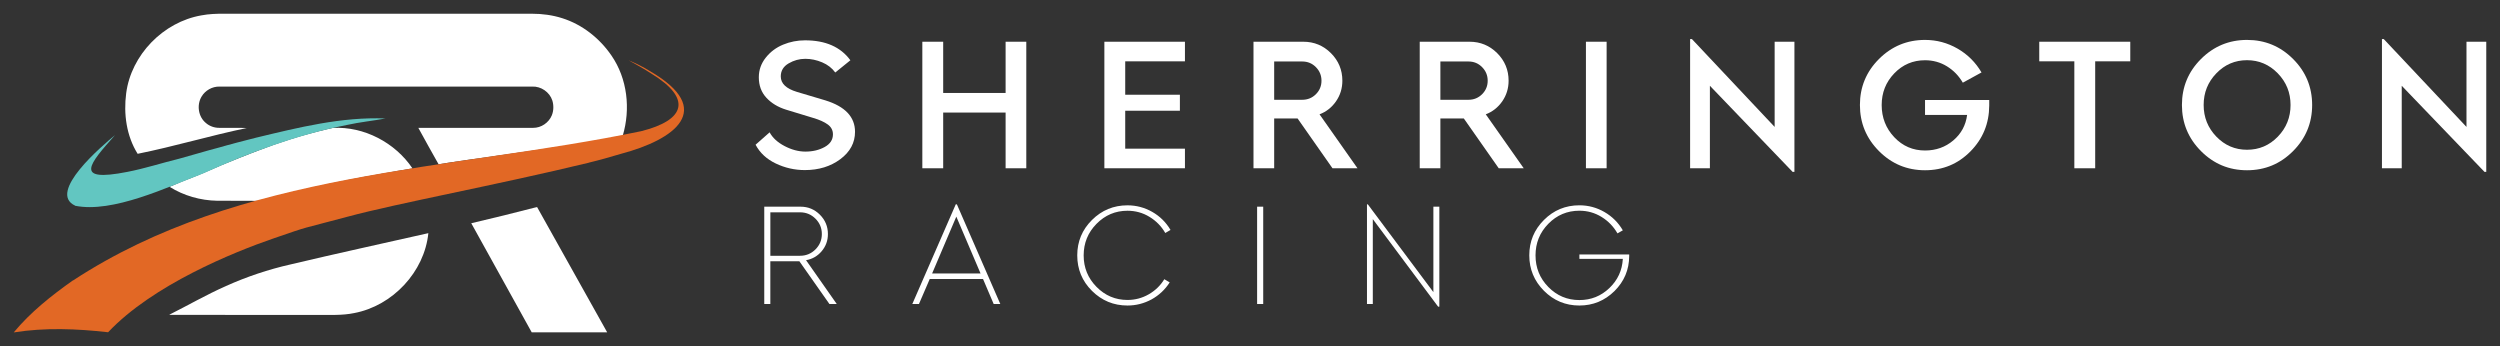 <?xml version="1.0" encoding="utf-8"?>
<!-- Generator: Adobe Illustrator 27.9.2, SVG Export Plug-In . SVG Version: 6.00 Build 0)  -->
<svg version="1.1" id="Layer_1" xmlns="http://www.w3.org/2000/svg" xmlns:xlink="http://www.w3.org/1999/xlink" x="0px" y="0px"
	 viewBox="0 0 9100 1260" style="enable-background:new 0 0 9100 1260;" xml:space="preserve">
<rect x="0" y="0" width="9100" height="1260" fill="#333333" stroke="none"/>
<style type="text/css">
	.st0{fill:#FFFFFF;}
	.st1{fill:#E26825;}
	.st2{fill:#62C6C1;}
</style>
<g>
	<path class="st0" d="M733.4,55.9c26.8-5.1,54.2-6.1,81.4-5.9c374,0,747.9,0,1121.9,0c37.1,0,74.3,4.9,109.7,16.2
		c73.1,23,136.2,73.1,179.1,135.7c58.4,84.3,70.3,195.2,41.2,292.2c-16.8,3.5-33.5,7.2-50.3,10.2c-12.4,2.7-24.7,4.9-37.2,6.7
		c-13.8,2.5-27.5,5.1-41.3,7.3c-45.6,7.5-91.3,14.7-137.1,21.2c-23.9,3.8-48,6.8-72,10.2c-27.1,4.1-54.4,7.4-81.4,11.8
		c-20.9,2.9-41.8,5.5-62.7,8.9c-27.5,3.6-55,7.7-82.5,11.5c-22.4,3.6-45,6.6-67.4,10c-12.8,2-25.6,4.1-38.4,6
		c-25.1-43.8-49.2-88.3-73.7-132.5c139.3,0,278.6,0.1,417.9,0c29.4,0.3,57.2-18.9,68.1-45.7c6.8-17,7.1-36.4,1.8-53.8
		c-9.8-30.6-41.4-52.4-73.8-50.7c-379.3,0-758.5,0-1137.8,0c-26.4-0.6-52.1,14-65.3,36.6c-18.2,30.5-11.9,73.7,16.3,96.3
		c13.4,11.5,31,17.5,48.7,17.3c33.2,0.4,66.4-0.6,99.6,0.6c-133.2,27.7-263.7,67.1-397.2,93.9c-40.7-65-51.6-145.4-41.7-220.4
		C477.3,200.2,594,79.9,733.4,55.9z"/>
	<path class="st0" d="M1192,470c6.6-1.5,12.8-2.9,19.4-4.3c113.6-6.5,227.4,53.9,290,147.2c-18.5,3.3-37.2,6.2-55.7,9.4
		c-37.4,6.4-74.7,13.2-112.1,20c-20.9,4.1-41.9,7.8-62.8,12c-20.2,4.1-40.3,8.3-60.5,12.3c-45.8,9.5-91.5,19.9-137,30.6
		c-20.3,4.5-40.3,10.1-60.6,14.8c-24.1,6.1-48.1,12.7-72.2,19.1c-49.9-0.7-99.8,0.1-149.7-0.4c-61-1-122.1-18.3-173.7-50.8
		c7.9-3.1,15.7-6.8,23.7-9.8c6.4-2.5,12.9-5.6,19.3-8.3c26.3-10.4,51.6-19.8,77.6-31c23-9.8,46-19.9,69-29.8
		c12.1-5.3,25.3-10.1,37.5-15.2c9.1-3.9,18.3-7.6,27.5-11.2c13.3-5.4,26.7-10.7,40.1-15.8c11-4.3,22.1-8.3,33.1-12.6
		c18.1-6.5,36-13.8,54.2-20c18-6.3,36.1-12.4,54.3-18.1c21.8-7.2,44-13.2,66.3-19.6c13-3.7,26.6-7,39.7-10.5
		C1170.2,475.4,1181.1,472.6,1192,470z"/>
	<path class="st0" d="M1715.4,812.6c80.1-18.6,159.9-38.6,239.5-59.1c85,152.1,170.1,304.2,255.3,456.3c-91.6,0.2-183.1,0.1-274.7,0
		C1862.4,1077.3,1788.5,945.1,1715.4,812.6z"/>
	<path class="st0" d="M1057.7,962.5c166.8-39.6,334.3-76,501.5-113.8c-14.2,141-130,264.4-270,290.9c-44.1,9.2-89.3,6.3-134.1,6.7
		c-179.9-0.2-359.7,0.4-539.6-0.3c69.1-34.7,136.2-73.5,207.1-104.8C898,1007.2,976.9,980.8,1057.7,962.5z"/>
</g>
<g>
	<path class="st1" d="M1265.5,788.7c184.3-49.5,539.9-114.7,878.5-196.6l-0.1-0.2c39.3-9.4,78.2-20.6,116.9-32.1l0,0
		c194.4-51.5,346.2-160.5,105.1-300.9c-25.3-15.7-50.4-28.1-78-39.5c26,14.1,58.7,32.6,83.5,48.9l0,0
		c148.2,90.7,123.7,169-37.9,209.3C1633.3,622.7,877.1,620.2,265.7,1021l-0.6-0.1C187.1,1076,111,1136.3,50,1210
		c113.5-18.2,229.6-13.5,343.5-0.6c162-172,455.9-291.2,600.4-341S1081.1,838.2,1265.5,788.7z"/>
	<path class="st2" d="M273.4,748.5l-0.3,0.4c137.1,27.9,336.4-67.9,465.8-117.3c168.2-76.1,342.9-141.2,524.6-176.9l0,0
		c46.1-10.2,93.3-14.8,139.5-23.4c-159.7-6.5-316.9,32.8-471,69.9l0,0c-11.6,2.7-21.5,5.5-33.6,8.6l0,0c-24.2,6-48.2,12.6-72,19l0,0
		c-11.9,3.3-19.6,5.6-30.1,8.5l0,0c-47.8,12.3-94.8,27.1-142.4,39.9l0,0c-63.5,15.6-126.1,36-190.5,48.5l0,0
		c-198.1,39-137.4-29.7-44.8-133.8C373,529.6,170.5,700.6,273.4,748.5z"/>
</g>
<g>
	<path class="st0" d="M2929.7,619.1c-37.1,0-72.3-8-105.7-23.9c-33.4-15.9-57.9-38.7-73.7-68.4l51.1-45.1
		c10.9,20.1,29.1,36.8,54.7,50.1c25.5,13.3,50.7,20,75.6,20c26.6,0,50-5.6,70.1-16.7c20.1-11.1,30.1-26.5,30.1-46.1
		c0-14.8-6.3-26.8-19-36c-12.7-9.2-30.1-17-52.4-23.6l-98.9-30.1c-29.7-9.2-53.7-23.7-72-43.5c-18.3-19.8-27.5-44.6-27.5-74.3
		c0-26.6,8.4-50.5,25.2-71.6c16.8-21.2,37.9-37,63.2-47.4c25.3-10.5,51.9-15.7,79.9-15.7c74.6,0,129.6,24.2,165,72.6l-55,44.5
		c-11.8-16.1-27.7-28.5-47.8-37c-20.1-8.5-40.6-12.8-61.5-12.8c-21.4,0-41.6,5.6-60.6,16.7c-19,11.1-28.5,26.9-28.5,47.4
		c0,25.7,19.6,44.5,58.9,56.3l103.4,30.8c72,22.2,108,60.4,108,114.5c0,39.7-17.8,72.9-53.4,99.5
		C3023.4,605.8,2980.3,619.1,2929.7,619.1z"/>
	<path class="st0" d="M3357.3,612.5V151.9h75.9v186.5h227.2V151.9h75.3v460.6h-75.3V409.7h-227.2v202.8H3357.3z"/>
	<path class="st0" d="M4019.9,612.5V151.9h293.3v71.3h-217.4v121.7h199v58.2h-199v138.1h217.4v71.3H4019.9z"/>
	<path class="st0" d="M4562.7,612.5V151.9h181.4c39.3,0,72.8,13.9,100.5,41.5c27.7,27.7,41.6,61.2,41.6,100.4
		c0,27.9-7.8,53-23.2,75.2c-15.5,22.2-35.5,37.9-59.9,47.1l138.1,196.3h-91l-127-181.2H4638v181.2H4562.7z M4638,363.2h102.1
		c19.6,0,36.2-6.8,49.8-20.3c13.5-13.5,20.3-29.9,20.3-49.1c0-19.2-6.8-35.7-20.3-49.4c-13.5-13.7-30.1-20.6-49.8-20.6H4638V363.2z"
		/>
	<path class="st0" d="M5167.8,612.5V151.9h181.4c39.3,0,72.8,13.9,100.5,41.5c27.7,27.7,41.6,61.2,41.6,100.4
		c0,27.9-7.8,53-23.2,75.2c-15.5,22.2-35.5,37.9-59.9,47.1l138.1,196.3h-91l-127-181.2H5243v181.2H5167.8z M5243,363.2h102.1
		c19.6,0,36.2-6.8,49.8-20.3c13.5-13.5,20.3-29.9,20.3-49.1c0-19.2-6.8-35.7-20.3-49.4c-13.5-13.7-30.1-20.6-49.8-20.6H5243V363.2z"
		/>
	<path class="st0" d="M5772.8,612.5V151.9h75.3v460.6H5772.8z"/>
	<path class="st0" d="M6525.1,625.6L6224,312.2v300.3h-72V142.1h6.5L6459.7,462V151.9h72v473.7H6525.1z"/>
	<path class="st0" d="M7007.1,619.7c-65.5,0-121.3-23.2-167.6-69.7c-46.3-46.5-69.4-102.4-69.4-167.8s23.1-121.3,69.4-167.5
		c46.3-46.2,102.1-69.4,167.6-69.4c42.3,0,81.8,10.6,118.5,31.7c36.7,21.2,65.7,50.1,87.1,86.7l-68.1,37.3
		c-14.4-24.9-33.6-44.7-57.6-59.5c-24-14.8-50.6-22.2-79.9-22.2c-44.1,0-81.4,15.9-112,47.8c-30.6,31.8-45.8,70.2-45.8,115.2
		c0,45.8,15.3,84.8,45.8,117.1c30.5,32.3,67.9,48.4,112,48.4c39.7,0,74-12.2,102.8-36.6c28.8-24.4,45.6-55.4,50.4-92.9h-153.2v-54.3
		h233.7v20.3c-0.4,65.4-23.2,121-68.4,166.8C7127.2,596.8,7072.1,619.7,7007.1,619.7z"/>
	<path class="st0" d="M7550.6,612.5V223.2h-127.7v-71.3h331.3v71.3h-127.7v389.3H7550.6z"/>
	<path class="st0" d="M8346.8,550c-46.3,46.5-102.1,69.7-167.6,69.7s-121.3-23.2-167.6-69.7c-46.3-46.5-69.4-102.4-69.4-167.8
		s23.1-121.3,69.4-167.5c46.3-46.2,102.1-69.4,167.6-69.4s121.3,23.1,167.6,69.4c46.3,46.2,69.4,102.1,69.4,167.5
		S8393,503.6,8346.8,550z M8179.1,545.1c44.1,0,81.5-15.9,112.3-47.8c30.8-31.8,46.2-70.2,46.2-115.2c0-44.9-15.5-83.3-46.5-115.2
		c-31-31.8-68.3-47.8-112-47.8c-43.7,0-80.9,15.9-111.6,47.8c-30.8,31.8-46.2,70.2-46.2,115.2c0,44.9,15.4,83.3,46.2,115.2
		C8098.3,529.2,8135.5,545.1,8179.1,545.1z"/>
	<path class="st0" d="M9043.5,625.6l-301.2-313.4v300.3h-72V142.1h6.5L8978,462V151.9h72v473.7H9043.5z"/>
</g>
<g>
	<path class="st0" d="M2781.9,1106.6V752.3h132c27.5,0,51,9.7,70.5,29.2c19.5,19.5,29.2,43,29.2,70.5c0,23.8-7.6,44.6-22.7,62.4
		c-15.1,17.8-34.1,28.7-56.9,32.7l111.8,159.5h-26.7l-109.3-155.5h-105.8v155.5H2781.9z M2804.1,931h107.8c22.2,0,41-7.7,56.4-23.2
		c15.4-15.4,23.2-34.1,23.2-55.9c0-21.8-7.7-40.4-23.2-55.9c-15.4-15.4-34.2-23.2-56.4-23.2h-107.8V931z"/>
	<path class="st0" d="M3320.8,1106.6L3479,743.7h4l158.1,362.9H3617l-38.8-91.1h-193.9l-39.3,91.1H3320.8z M3392.9,995.4h176.3
		L3481,788.5L3392.9,995.4z"/>
	<path class="st0" d="M4104,1112.1c-50.4,0-93.4-17.8-129.2-53.3c-35.8-35.6-53.6-78.7-53.6-129.3c0-50.3,17.9-93.3,53.6-128.8
		c35.8-35.6,78.8-53.3,129.2-53.3c32.2,0,62.3,8,90.2,23.9c27.9,15.9,50,37.8,66.5,65.7l-19.1,11.1c-14.1-24.5-33.3-44.1-57.7-58.9
		c-24.3-14.8-51-22.1-79.8-22.1c-44,0-81.6,15.9-112.8,47.6c-31.2,31.7-46.8,70-46.8,115c0,44.6,15.6,82.8,46.8,114.5
		c31.2,31.7,68.8,47.6,112.8,47.6c27.5,0,53.2-6.8,77.1-20.4c23.8-13.6,42.8-32,56.9-55.1l19.6,11.6c-16.8,26.2-38.8,46.8-66,61.9
		C4164.4,1104.6,4135.2,1112.1,4104,1112.1z"/>
	<path class="st0" d="M4575.9,1106.6V752.3h22.2v354.3H4575.9z"/>
	<path class="st0" d="M5234.7,1116.2l-237.7-318.6v309h-21.2V743.7h3l238.7,319.6v-311h21.7v363.9H5234.7z"/>
	<path class="st0" d="M5748.9,1112.1c-50.4,0-93.3-17.9-128.9-53.6c-35.6-35.7-53.4-78.8-53.4-129.1c0-50.3,17.8-93.3,53.4-128.8
		c35.6-35.6,78.6-53.3,128.9-53.3c32.6,0,63,8.1,91.2,24.4c28.2,16.3,50.5,38.5,67,66.7l-19.6,11.1c-14.1-24.8-33.4-44.8-57.9-59.9
		c-24.5-15.1-51.4-22.6-80.6-22.6c-44.3,0-82,15.9-113.1,47.6c-31.1,31.7-46.6,70-46.6,115c0,45,15.5,83.3,46.6,115
		c31.1,31.7,68.7,47.6,113.1,47.6c42.3,0,78.6-14.5,109-43.5c30.4-29,46.8-64.5,49.1-106.4h-158.1v-16.1h181.3v6
		c-0.3,49.7-18.2,92.1-53.6,127.3C5841.1,1094.5,5798.6,1112.1,5748.9,1112.1z"/>
</g>
</svg>
